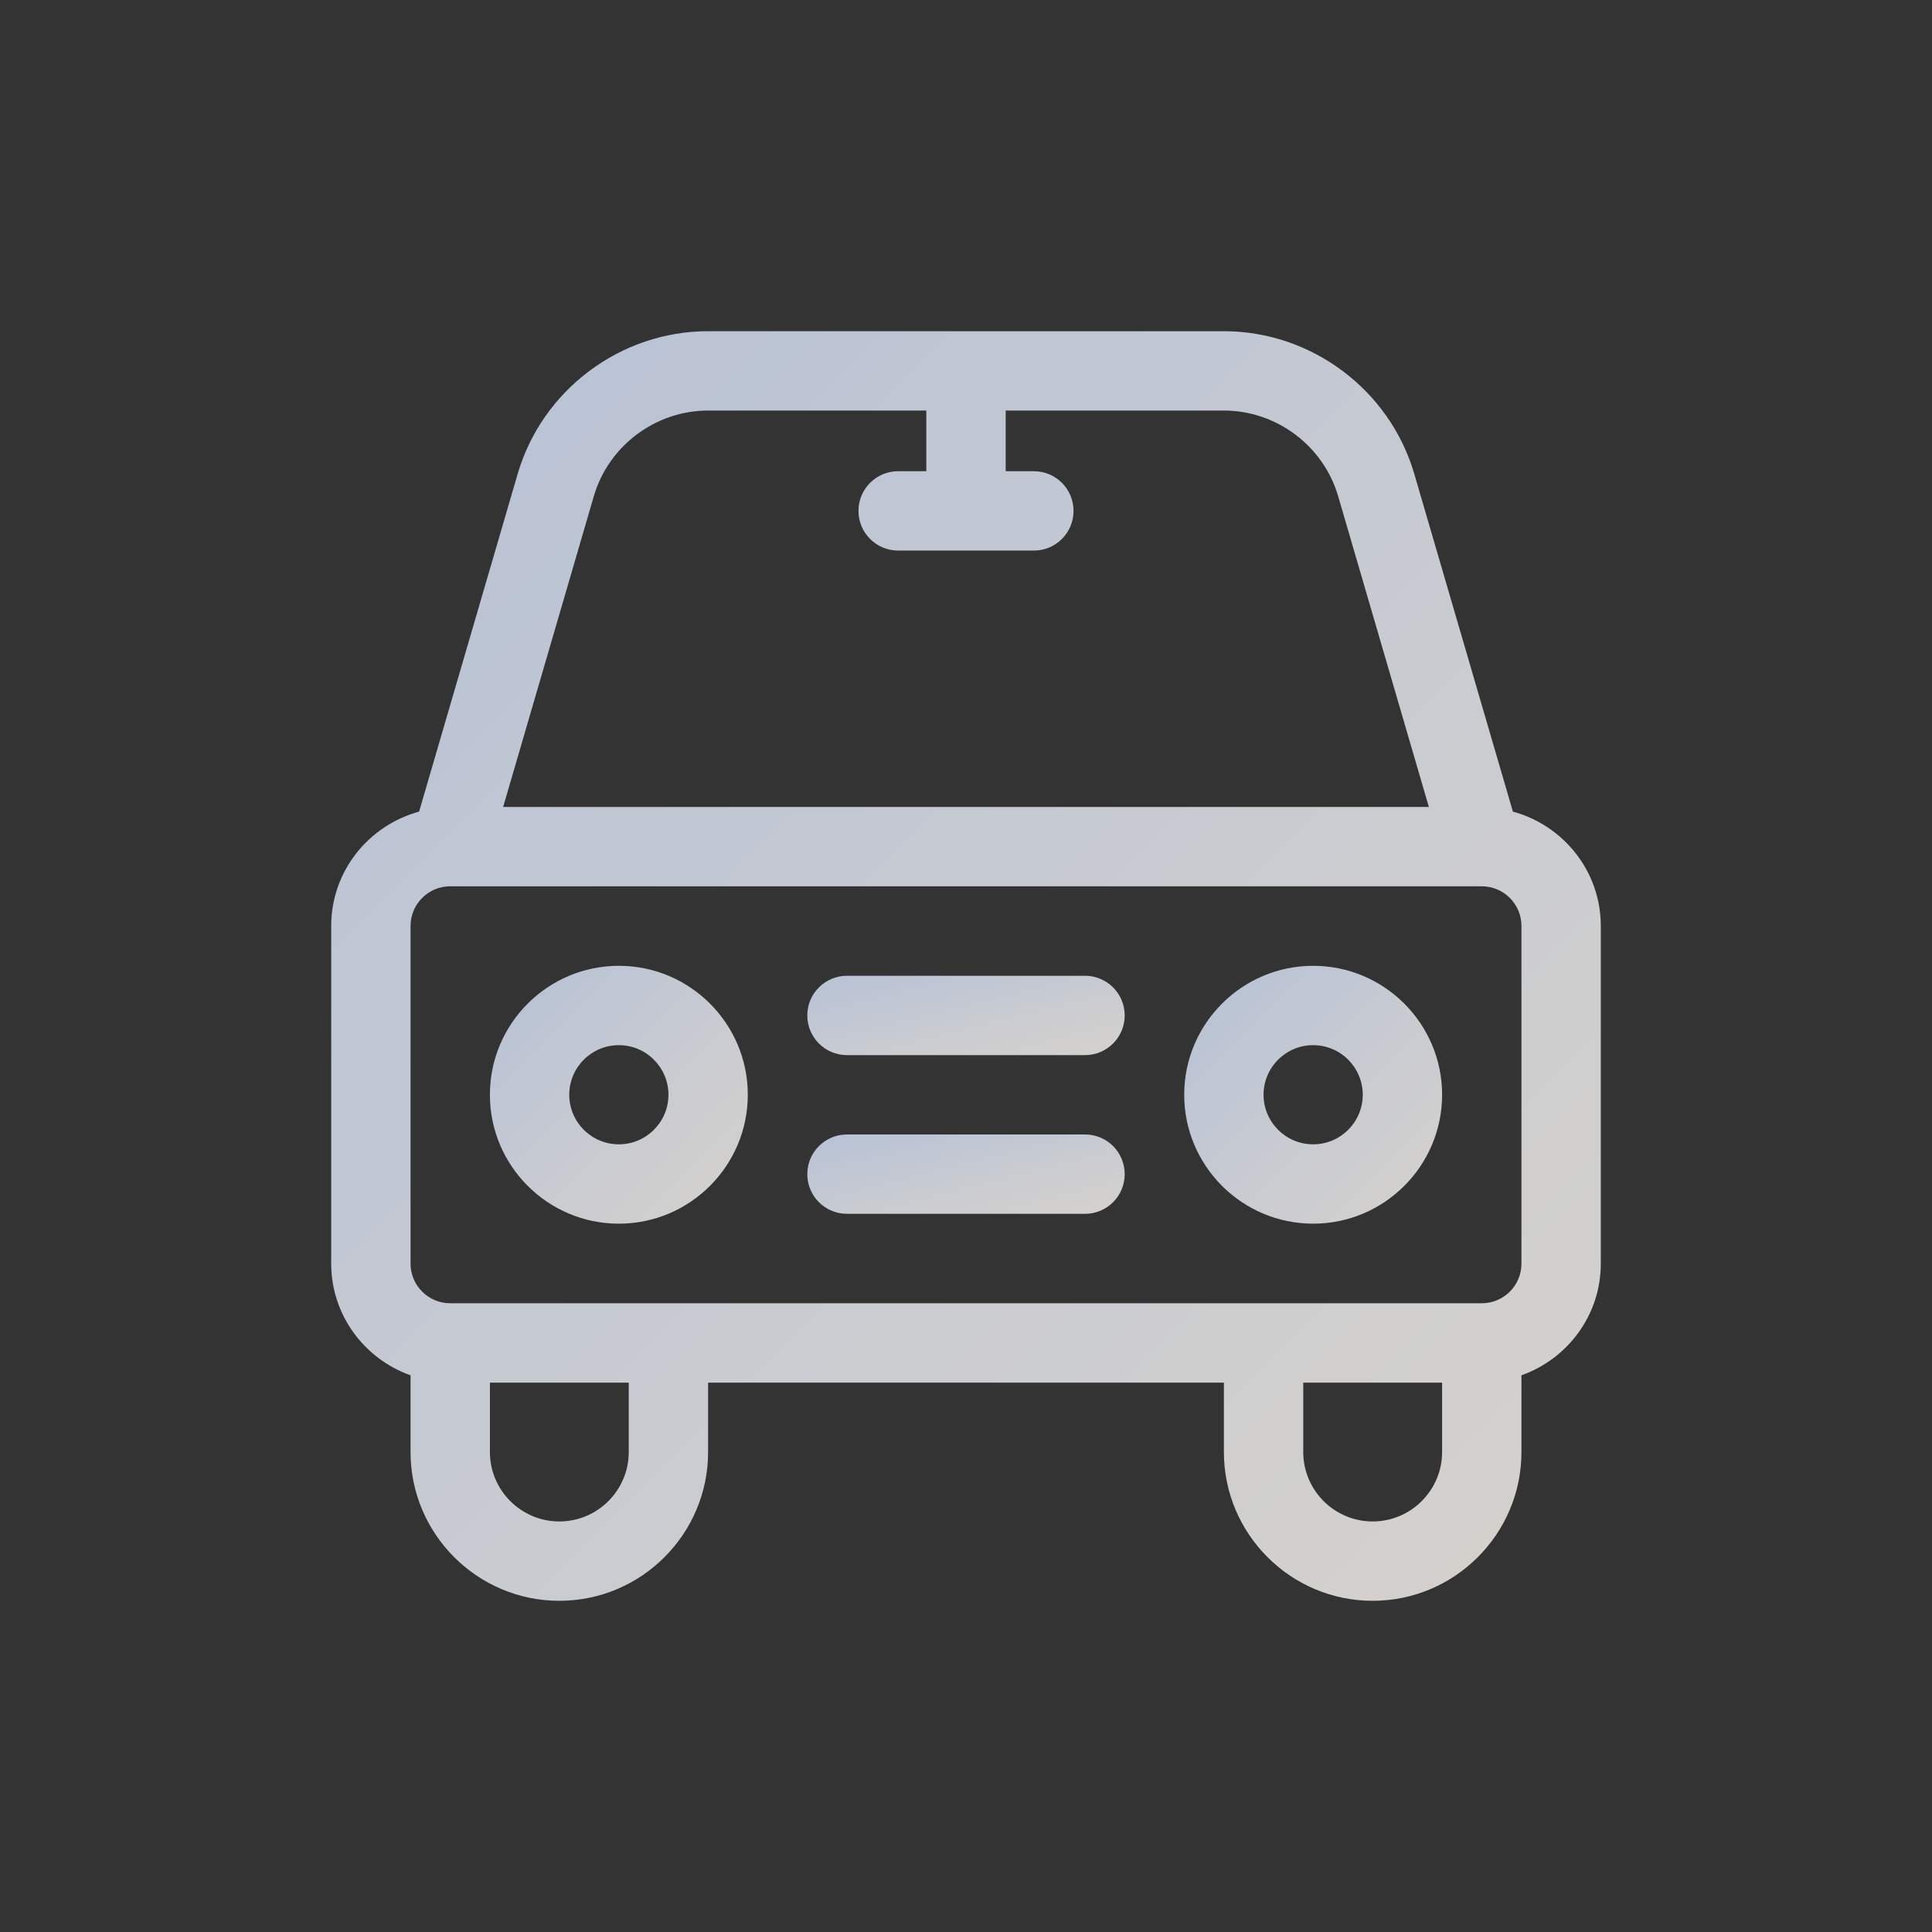 <svg width="70" height="70" viewBox="0 0 70 70" fill="none" xmlns="http://www.w3.org/2000/svg">
<rect x="0" y="0" width="70" height="70" fill="#333333" stroke="none"/>
<g opacity="0.8">
<path d="M12 45.783C12 47.654 13.205 49.235 14.875 49.83V52.609C14.875 55.581 17.294 58 20.266 58C23.238 58 25.656 55.581 25.656 52.609V50.095H44.344V52.609C44.344 55.581 46.763 58 49.734 58C52.706 58 55.125 55.581 55.125 52.609V49.83C56.795 49.235 58 47.654 58 45.783V33.55C58 31.564 56.644 29.905 54.815 29.406L51.243 17.173C50.355 14.127 47.516 12 44.344 12H25.655C22.482 12 19.644 14.127 18.755 17.173L15.185 29.406C13.356 29.905 12 31.564 12 33.55V45.783ZM22.781 52.609C22.781 53.996 21.653 55.125 20.266 55.125C18.879 55.125 17.75 53.996 17.75 52.609V50.095H22.781V52.609ZM49.734 55.125C48.347 55.125 47.219 53.996 47.219 52.609V50.095H52.25V52.609C52.25 53.996 51.121 55.125 49.734 55.125ZM21.515 17.979C22.049 16.151 23.751 14.875 25.655 14.875H33.562V17.073H32.542C31.747 17.073 31.104 17.716 31.104 18.511C31.104 19.305 31.747 19.948 32.542 19.948H37.458C38.253 19.948 38.896 19.305 38.896 18.511C38.896 17.716 38.253 17.073 37.458 17.073H36.438V14.875H44.344C46.247 14.875 47.95 16.151 48.484 17.979L51.77 29.237H18.23L21.515 17.979ZM14.875 33.55C14.875 32.757 15.519 32.112 16.312 32.112H53.688C54.481 32.112 55.125 32.757 55.125 33.55V45.783C55.125 46.575 54.482 47.218 53.691 47.219L53.688 47.219C53.831 47.219 44.997 47.22 16.312 47.219L16.309 47.219C15.518 47.218 14.875 46.575 14.875 45.783V33.55Z" fill="url(#paint0_linear_6859_9372)"/>
<path d="M22.422 44.336C24.998 44.336 27.094 42.24 27.094 39.665C27.094 37.089 24.998 34.993 22.422 34.993C19.846 34.993 17.75 37.089 17.75 39.665C17.75 42.24 19.846 44.336 22.422 44.336ZM22.422 37.868C23.413 37.868 24.219 38.673 24.219 39.665C24.219 40.656 23.413 41.461 22.422 41.461C21.431 41.461 20.625 40.656 20.625 39.665C20.625 38.673 21.431 37.868 22.422 37.868Z" fill="url(#paint1_linear_6859_9372)"/>
<path d="M47.578 44.336C50.154 44.336 52.25 42.24 52.25 39.665C52.25 37.089 50.154 34.993 47.578 34.993C45.002 34.993 42.906 37.089 42.906 39.665C42.906 42.24 45.002 44.336 47.578 44.336ZM47.578 37.868C48.569 37.868 49.375 38.673 49.375 39.665C49.375 40.656 48.569 41.461 47.578 41.461C46.587 41.461 45.781 40.656 45.781 39.665C45.781 38.673 46.587 37.868 47.578 37.868Z" fill="url(#paint2_linear_6859_9372)"/>
<path d="M30.688 38.229H39.312C40.107 38.229 40.75 37.586 40.75 36.791C40.75 35.997 40.107 35.354 39.312 35.354H30.688C29.893 35.354 29.25 35.997 29.25 36.791C29.25 37.586 29.893 38.229 30.688 38.229Z" fill="url(#paint3_linear_6859_9372)"/>
<path d="M30.688 43.979H39.312C40.107 43.979 40.75 43.336 40.75 42.541C40.75 41.747 40.107 41.104 39.312 41.104H30.688C29.893 41.104 29.25 41.747 29.25 42.541C29.25 43.336 29.893 43.979 30.688 43.979Z" fill="url(#paint4_linear_6859_9372)"/>
</g>
<defs>
<linearGradient id="paint0_linear_6859_9372" x1="12" y1="12" x2="58" y2="58" gradientUnits="userSpaceOnUse">
<stop stop-color="#D8E6FF"/>
<stop offset="1" stop-color="#FFFAF3"/>
</linearGradient>
<linearGradient id="paint1_linear_6859_9372" x1="17.75" y1="34.993" x2="27.094" y2="44.336" gradientUnits="userSpaceOnUse">
<stop stop-color="#D8E6FF"/>
<stop offset="1" stop-color="#FFFAF3"/>
</linearGradient>
<linearGradient id="paint2_linear_6859_9372" x1="42.906" y1="34.993" x2="52.25" y2="44.336" gradientUnits="userSpaceOnUse">
<stop stop-color="#D8E6FF"/>
<stop offset="1" stop-color="#FFFAF3"/>
</linearGradient>
<linearGradient id="paint3_linear_6859_9372" x1="29.25" y1="35.354" x2="30.603" y2="40.766" gradientUnits="userSpaceOnUse">
<stop stop-color="#D8E6FF"/>
<stop offset="1" stop-color="#FFFAF3"/>
</linearGradient>
<linearGradient id="paint4_linear_6859_9372" x1="29.25" y1="41.104" x2="30.603" y2="46.516" gradientUnits="userSpaceOnUse">
<stop stop-color="#D8E6FF"/>
<stop offset="1" stop-color="#FFFAF3"/>
</linearGradient>
</defs>
</svg>
